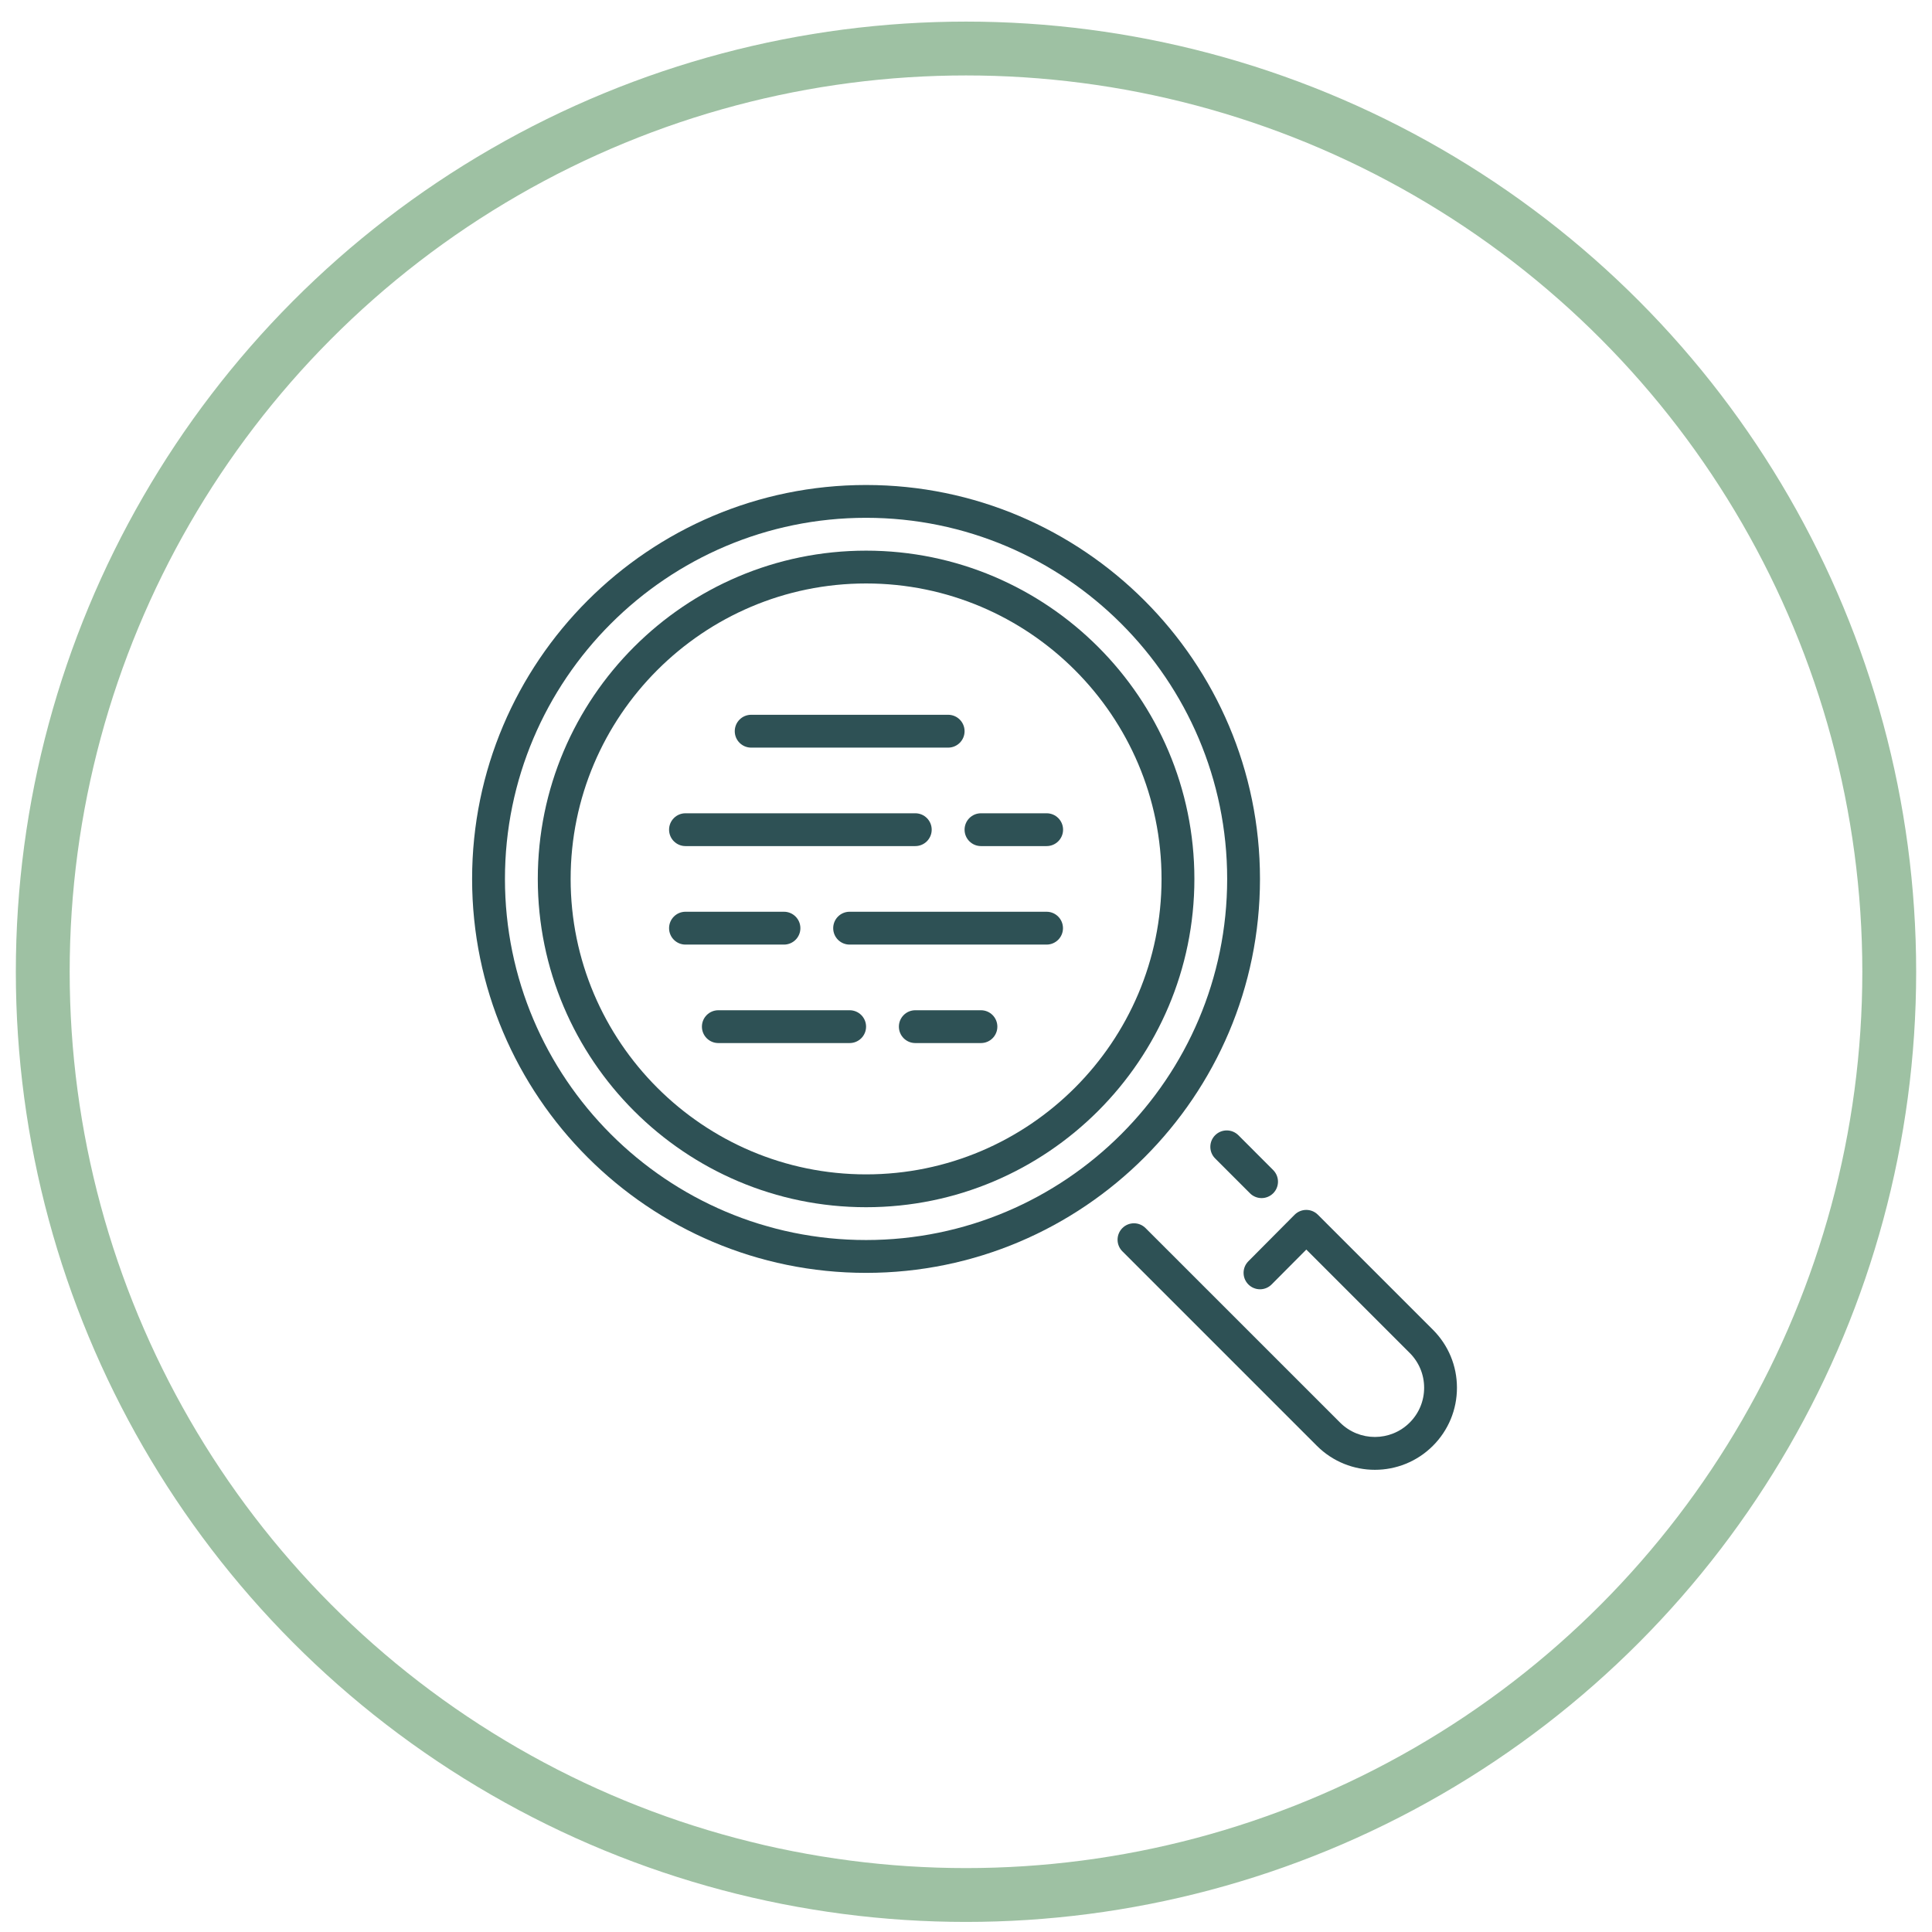<?xml version="1.0" encoding="UTF-8"?>
<svg xmlns="http://www.w3.org/2000/svg" width="61" height="61" viewBox="0 0 61 61" fill="none">
  <circle cx="30.5" cy="30.682" r="29.15" stroke="#9EC1A3" stroke-width="1.7"></circle>
  <path d="M23.717 23.605H29.936C30.223 23.605 30.455 23.373 30.455 23.087C30.455 22.8 30.223 22.568 29.936 22.568H23.717C23.431 22.568 23.199 22.8 23.199 23.087C23.199 23.373 23.431 23.605 23.717 23.605Z" fill="#2E5155"></path>
  <path d="M26.826 31.897H22.68C22.394 31.897 22.162 32.129 22.162 32.415C22.162 32.701 22.394 32.933 22.68 32.933H26.826C27.113 32.933 27.345 32.701 27.345 32.415C27.345 32.129 27.113 31.897 26.826 31.897Z" fill="#2E5155"></path>
  <path d="M25.271 29.306C25.271 29.02 25.039 28.787 24.753 28.787H21.643C21.357 28.787 21.125 29.02 21.125 29.306C21.125 29.592 21.357 29.824 21.643 29.824H24.753C25.039 29.824 25.271 29.592 25.271 29.306Z" fill="#2E5155"></path>
  <path d="M21.643 26.714H28.899C29.185 26.714 29.417 26.482 29.417 26.196C29.417 25.91 29.185 25.678 28.899 25.678H21.643C21.357 25.678 21.125 25.91 21.125 26.196C21.125 26.482 21.357 26.714 21.643 26.714Z" fill="#2E5155"></path>
  <path d="M30.972 31.897H28.899C28.613 31.897 28.381 32.129 28.381 32.415C28.381 32.701 28.613 32.933 28.899 32.933H30.972C31.259 32.933 31.49 32.701 31.49 32.415C31.49 32.129 31.259 31.897 30.972 31.897Z" fill="#2E5155"></path>
  <path d="M38.366 35.843C38.164 36.045 38.164 36.374 38.366 36.576L39.466 37.676C39.567 37.777 39.7 37.828 39.833 37.828C39.965 37.828 40.097 37.777 40.199 37.676C40.401 37.474 40.401 37.146 40.199 36.943L39.1 35.843C38.897 35.641 38.569 35.641 38.366 35.843Z" fill="#2E5155"></path>
  <path d="M45.242 41.984L41.61 38.353C41.513 38.256 41.382 38.201 41.244 38.201H41.243C41.106 38.201 40.974 38.256 40.876 38.353L39.415 39.823C39.213 40.026 39.214 40.354 39.417 40.556C39.621 40.758 39.948 40.758 40.15 40.554L41.245 39.453L44.509 42.717C44.803 43.011 44.965 43.401 44.965 43.816C44.965 44.231 44.803 44.622 44.509 44.916C43.903 45.521 42.918 45.522 42.311 44.916L36.169 38.775C35.967 38.573 35.639 38.573 35.437 38.775C35.235 38.978 35.235 39.306 35.437 39.508L41.578 45.649C42.083 46.154 42.746 46.407 43.41 46.407C44.073 46.407 44.737 46.154 45.242 45.649C45.731 45.159 46.001 44.509 46.001 43.816C46.001 43.124 45.731 42.474 45.242 41.984Z" fill="#2E5155"></path>
  <path d="M39.782 27.751C39.782 20.893 34.202 15.313 27.344 15.313C20.486 15.313 14.906 20.893 14.906 27.751C14.906 34.609 20.486 40.189 27.344 40.189C34.202 40.189 39.782 34.609 39.782 27.751ZM27.344 39.152C21.057 39.152 15.943 34.038 15.943 27.751C15.943 21.464 21.057 16.349 27.344 16.349C33.631 16.349 38.746 21.464 38.746 27.751C38.746 34.038 33.631 39.152 27.344 39.152Z" fill="#2E5155"></path>
  <path d="M27.346 17.386C21.63 17.386 16.98 22.035 16.98 27.751C16.98 33.466 21.63 38.116 27.346 38.116C33.061 38.116 37.711 33.466 37.711 27.751C37.711 22.035 33.061 17.386 27.346 17.386ZM27.346 37.079C22.202 37.079 18.017 32.894 18.017 27.751C18.017 22.607 22.202 18.422 27.346 18.422C32.489 18.422 36.674 22.607 36.674 27.751C36.674 32.894 32.489 37.079 27.346 37.079Z" fill="#2E5155"></path>
  <path d="M33.044 28.787H26.825C26.538 28.787 26.307 29.02 26.307 29.306C26.307 29.592 26.538 29.824 26.825 29.824H33.044C33.331 29.824 33.562 29.592 33.562 29.306C33.562 29.02 33.331 28.787 33.044 28.787Z" fill="#2E5155"></path>
  <path d="M33.046 25.678H30.973C30.687 25.678 30.455 25.91 30.455 26.196C30.455 26.482 30.687 26.714 30.973 26.714H33.046C33.333 26.714 33.565 26.482 33.565 26.196C33.565 25.91 33.333 25.678 33.046 25.678Z" fill="#2E5155"></path>
</svg>
